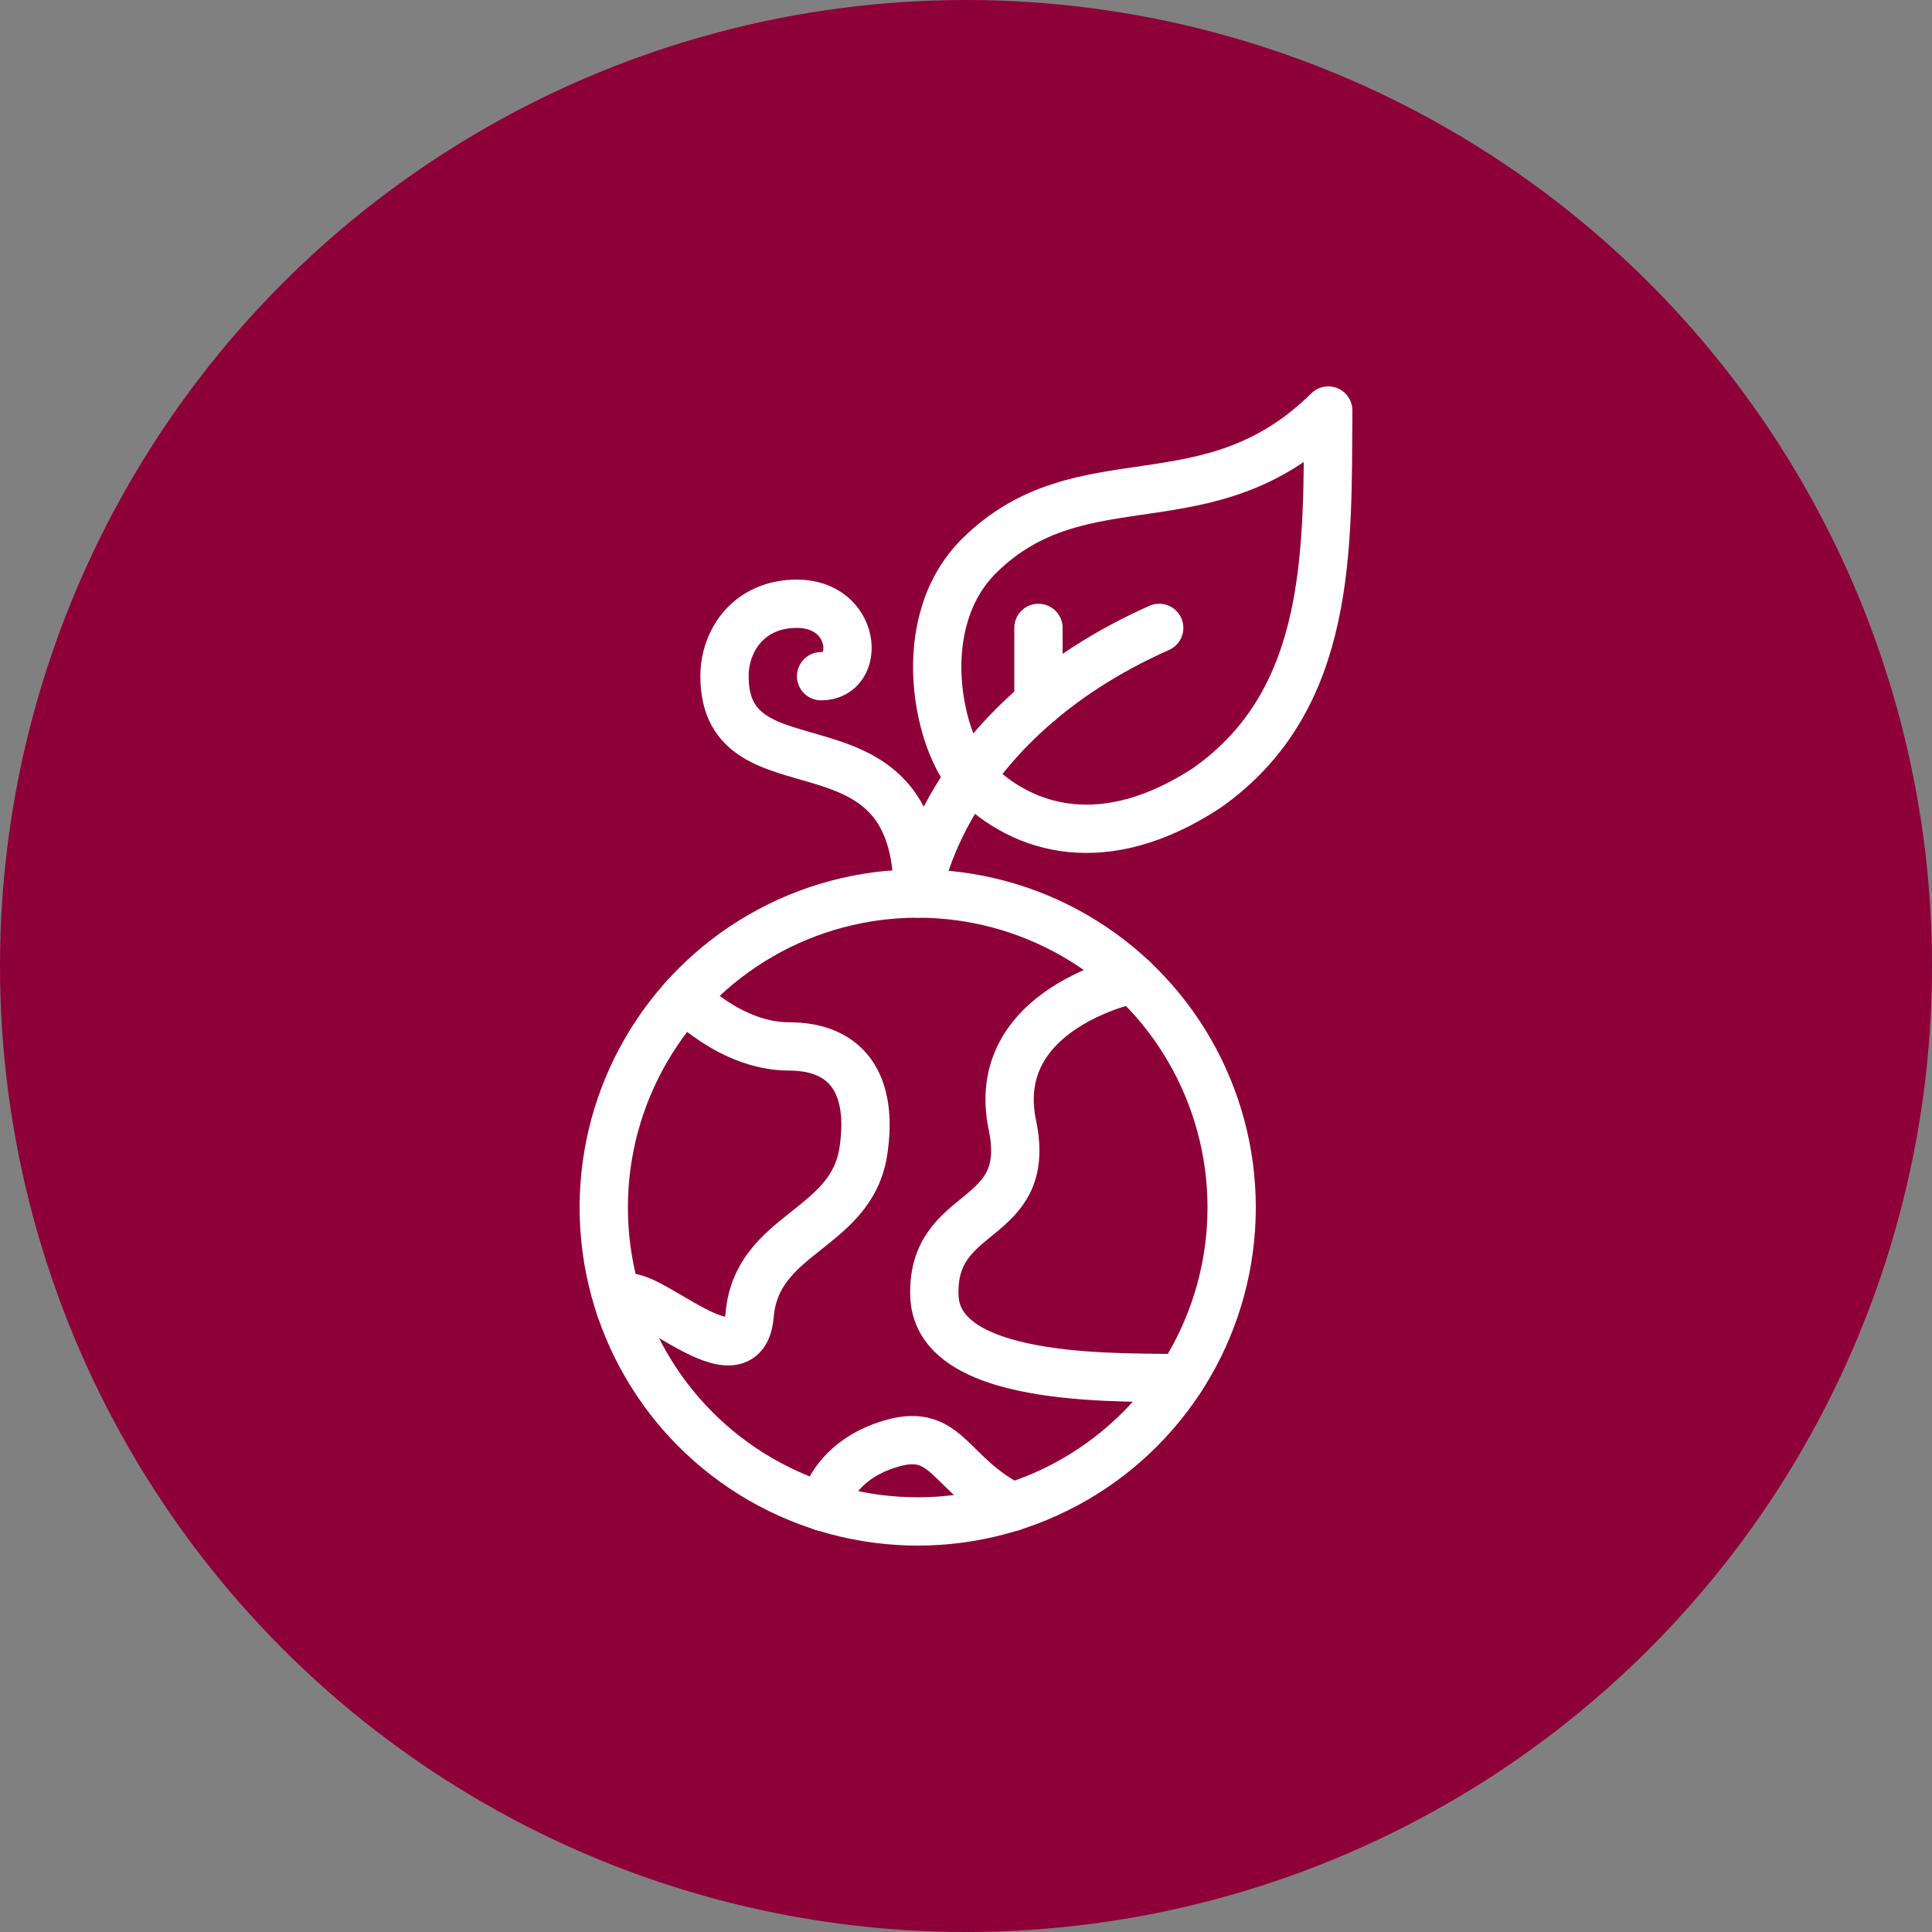 <?xml version="1.0" encoding="utf-8"?>
<!-- Generator: Adobe Illustrator 15.0.0, SVG Export Plug-In . SVG Version: 6.00 Build 0)  -->
<!DOCTYPE svg PUBLIC "-//W3C//DTD SVG 1.1//EN" "http://www.w3.org/Graphics/SVG/1.1/DTD/svg11.dtd">
<svg version="1.1" id="Ebene_1" xmlns="http://www.w3.org/2000/svg" xmlns:xlink="http://www.w3.org/1999/xlink" x="0px" y="0px"
	 width="80px" height="80px" viewBox="215.387 228.221 80 80" enable-background="new 215.387 228.221 80 80" xml:space="preserve">
<rect x="215.387" y="228.221" width="80" height="80" fill="#808080" stroke="none"/>
<circle fill="#8E0038" cx="255.387" cy="268.221" r="40"/>
<g>
	
		<circle fill="none" stroke="#FFFFFF" stroke-width="2" stroke-linecap="round" stroke-linejoin="round" stroke-miterlimit="10" cx="253.387" cy="278.221" r="13"/>
	<path fill="none" stroke="#FFFFFF" stroke-width="2" stroke-linecap="round" stroke-linejoin="round" stroke-miterlimit="10" d="
		M243.727,269.521c0,0,1.91,2.03,4.33,2.03c2.41,0,3.5,1.569,3.08,4.34c-0.5,3.29-4.42,3.358-4.71,6.79
		c-0.28,3.33-5.35-2.29-5.35-0.29"/>
	<path fill="none" stroke="#FFFFFF" stroke-width="2" stroke-linecap="round" stroke-linejoin="round" stroke-miterlimit="10" d="
		M262.307,268.761c0,0-6.01,1.21-5,6.05c0.88,4.188-3.36,3.29-3.229,7.069c0.119,3.812,8.479,3.312,10.21,3.421"/>
	<path fill="none" stroke="#FFFFFF" stroke-width="2" stroke-linecap="round" stroke-linejoin="round" stroke-miterlimit="10" d="
		M249.467,290.621c0,0,0.37-1.939,2.88-2.641c2.29-0.641,2.33,1.301,4.96,2.641"/>
	<path fill="none" stroke="#FFFFFF" stroke-width="2" stroke-linecap="round" stroke-linejoin="round" stroke-miterlimit="10" d="
		M265.337,260.861c-4.18,2.729-7.562,1.78-9.67-0.36c-1.4-1.42-2.57-6.46,0.27-9.27c4.271-4.21,9.471-1.09,14.45-6.01
		C270.347,250.881,270.587,257.191,265.337,260.861z"/>
	<path fill="none" stroke="#FFFFFF" stroke-width="2" stroke-linecap="round" stroke-linejoin="round" stroke-miterlimit="10" d="
		M263.387,254.221c-9,4-10,11-10,11c0-7.91-8-3.78-8-9c0-1.471,1-3,3-3c2.47,0,2.69,3,1,3"/>
	
		<line fill="none" stroke="#FFFFFF" stroke-width="2" stroke-linecap="round" stroke-linejoin="round" stroke-miterlimit="10" x1="258.387" y1="254.221" x2="258.387" y2="257.311"/>
</g>
</svg>
